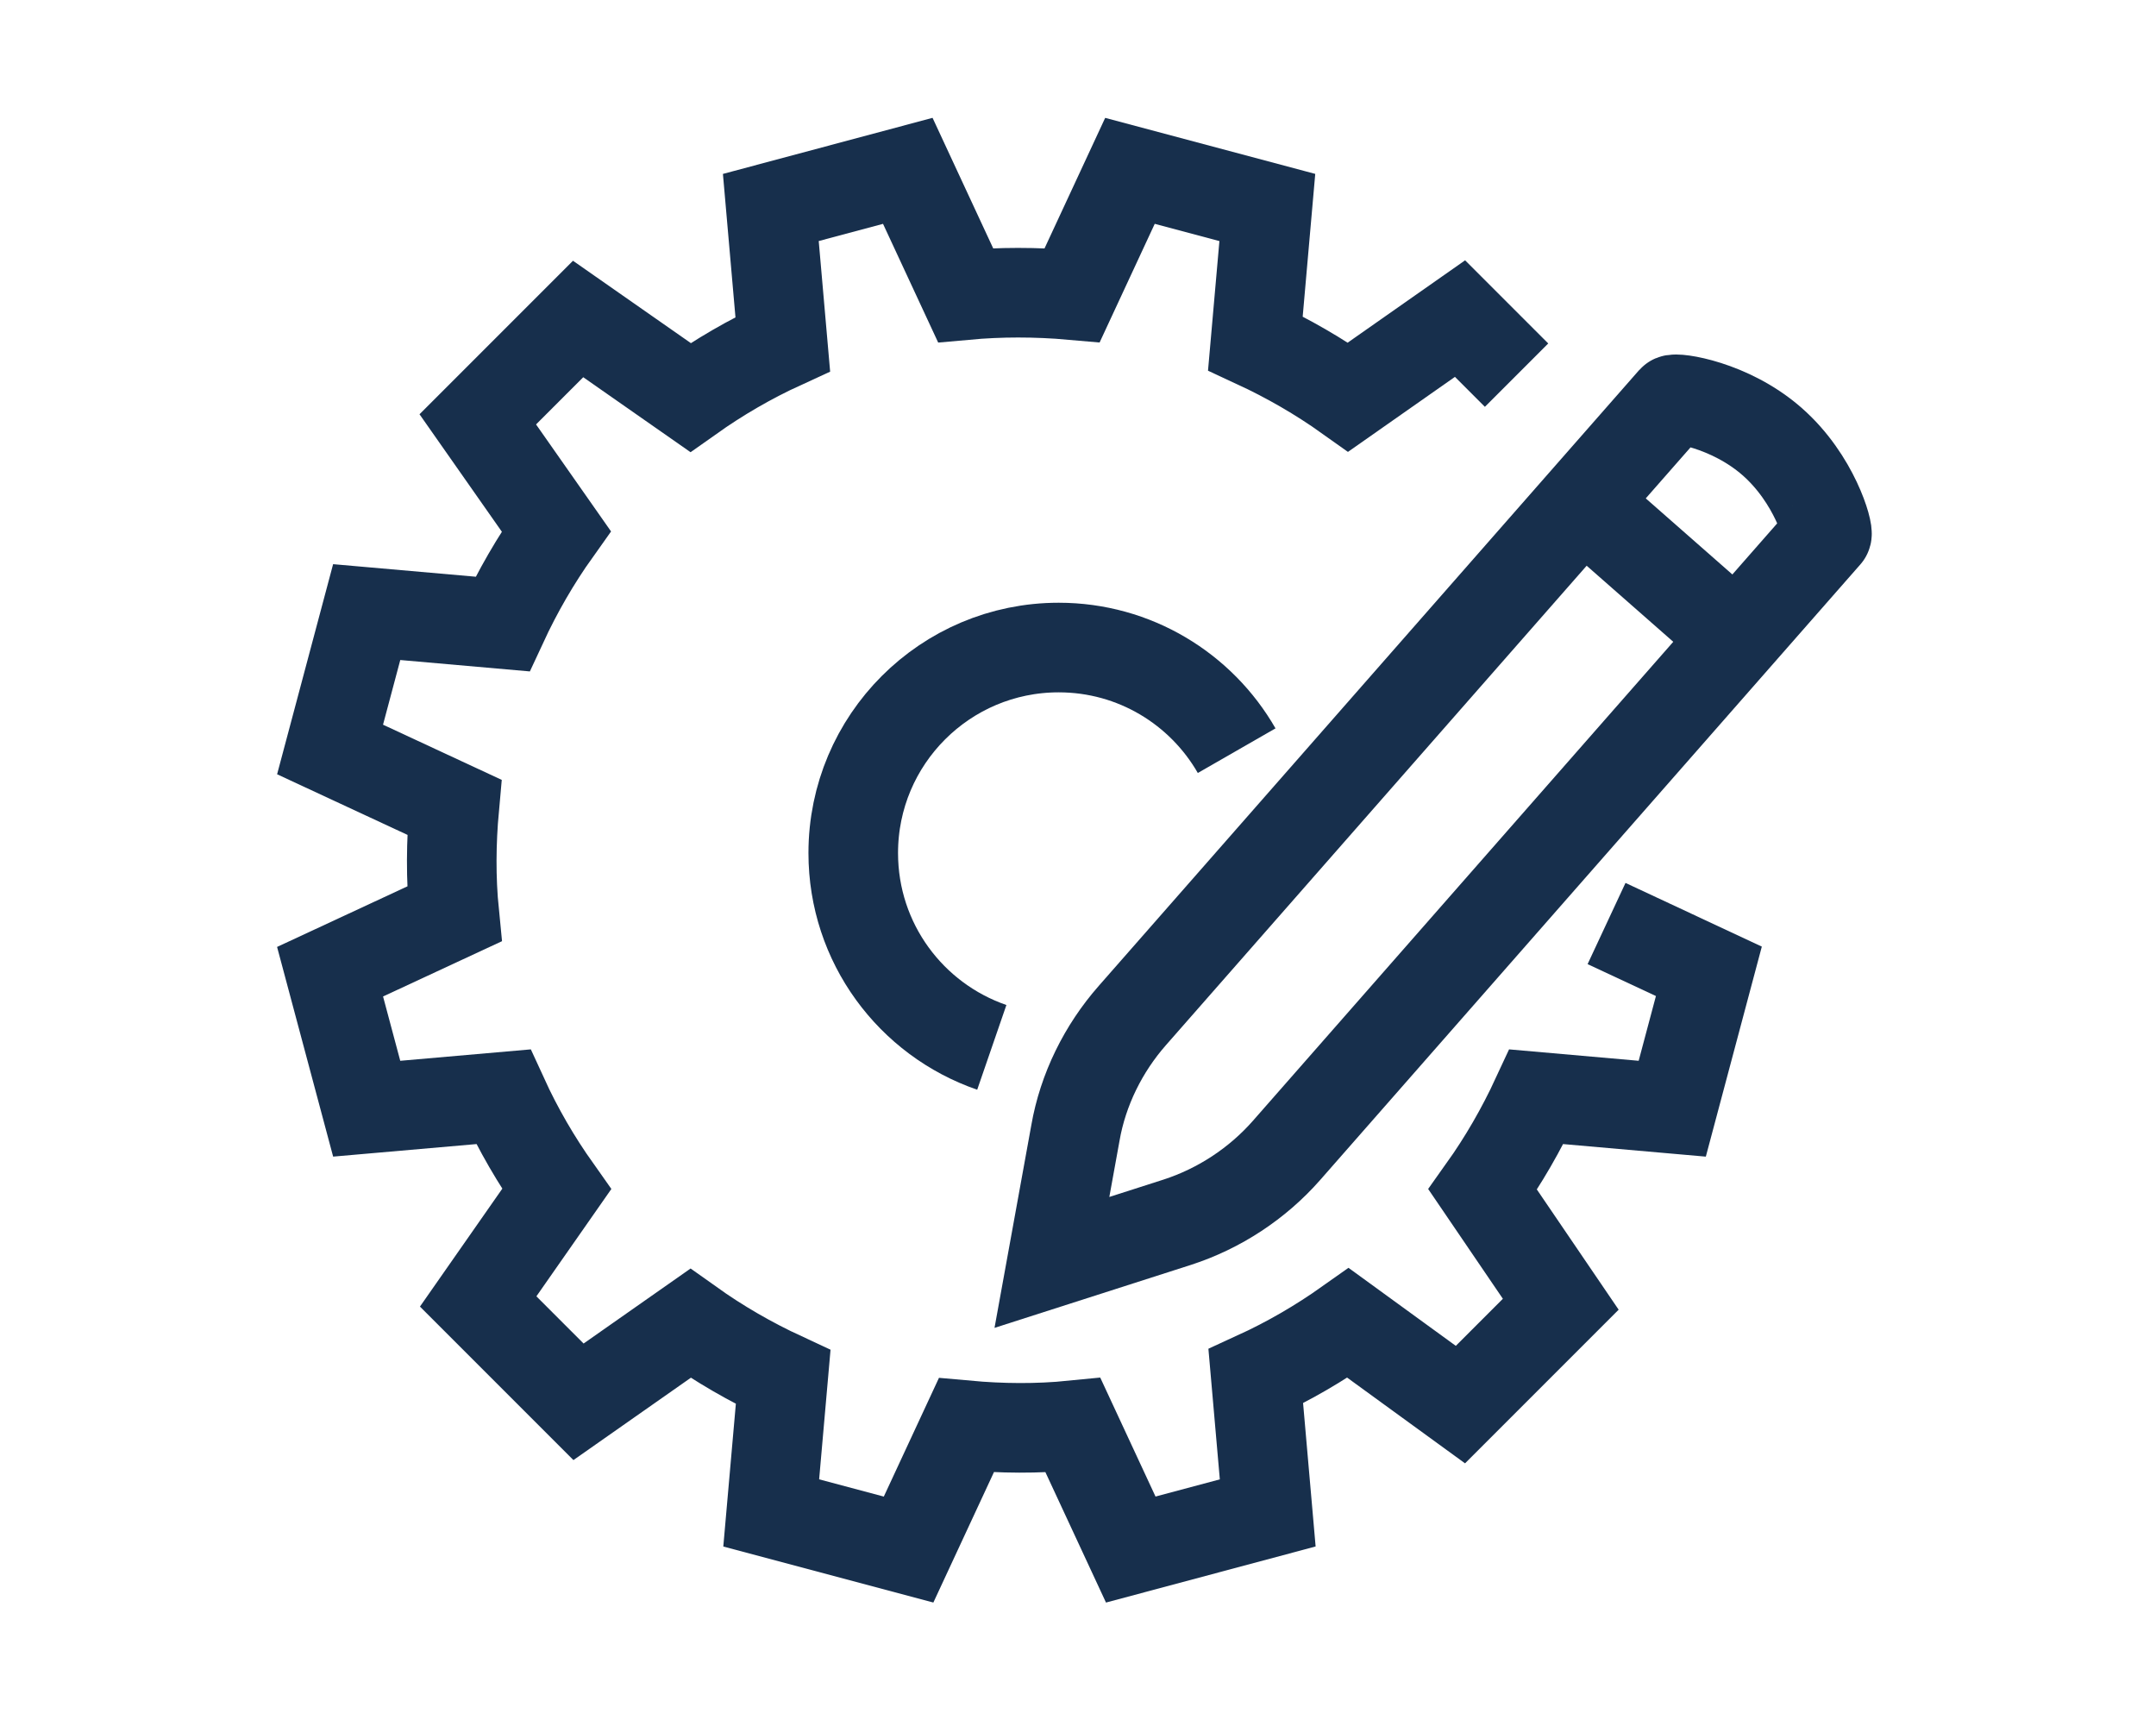 <?xml version="1.0" encoding="UTF-8"?>
<svg id="Layer_2" data-name="Layer 2" xmlns="http://www.w3.org/2000/svg" viewBox="0 0 54.15 43.2">
  <defs>
    <style>
      .cls-1 {
        fill: none;
        stroke: #172f4c;
        stroke-miterlimit: 8;
        stroke-width: 2.25px;
      }
    </style>
  </defs>
  <path class="cls-1" d="M38.09,9.42l-1.42-1.42-2.81,1.97c-.73-.52-1.51-.97-2.33-1.35l.3-3.41-3.45-.92-1.45,3.12c-.45-.04-.91-.06-1.36-.06-.44,0-.88,.02-1.32,.06l-1.45-3.12-1.72,.46-1.72,.46,.3,3.43c-.83,.38-1.6,.83-2.32,1.34l-2.82-1.97-2.52,2.52,1.97,2.81c-.52,.73-.97,1.51-1.35,2.33l-3.41-.3-.92,3.45,3.12,1.45c-.08,.88-.09,1.78,0,2.68l-3.12,1.45,.46,1.72,.46,1.72,3.43-.3c.38,.83,.83,1.6,1.34,2.32l-1.97,2.82,2.52,2.52,2.81-1.97c.73,.52,1.51,.97,2.33,1.35l-.3,3.41,3.45,.92,1.45-3.12c.88,.08,1.78,.09,2.68,0l1.45,3.12,1.72-.46,1.72-.46-.3-3.43c.83-.38,1.6-.83,2.32-1.34l2.82,2.05,2.52-2.52-1.96-2.88c.52-.73,.97-1.51,1.35-2.33l3.41,.3,.92-3.45-2.57-1.2"/>
  <path class="cls-1" d="M24.91,26.3c-2.03-.7-3.48-2.62-3.48-4.88,0-2.85,2.31-5.16,5.16-5.16,1.91,0,3.58,1.04,4.47,2.59"/>
  <path class="cls-1" d="M44.51,11.09c-1.07-.94-2.44-1.12-2.5-1.05l-13.57,15.46c-.73,.83-1.24,1.86-1.43,2.95l-.59,3.25,3.15-1.01c1.05-.34,2.01-.97,2.74-1.8l13.57-15.46c.06-.07-.3-1.4-1.37-2.34Z"/>
  <line class="cls-1" x1="39.75" y1="12.62" x2="43.61" y2="16.01"/>
</svg>